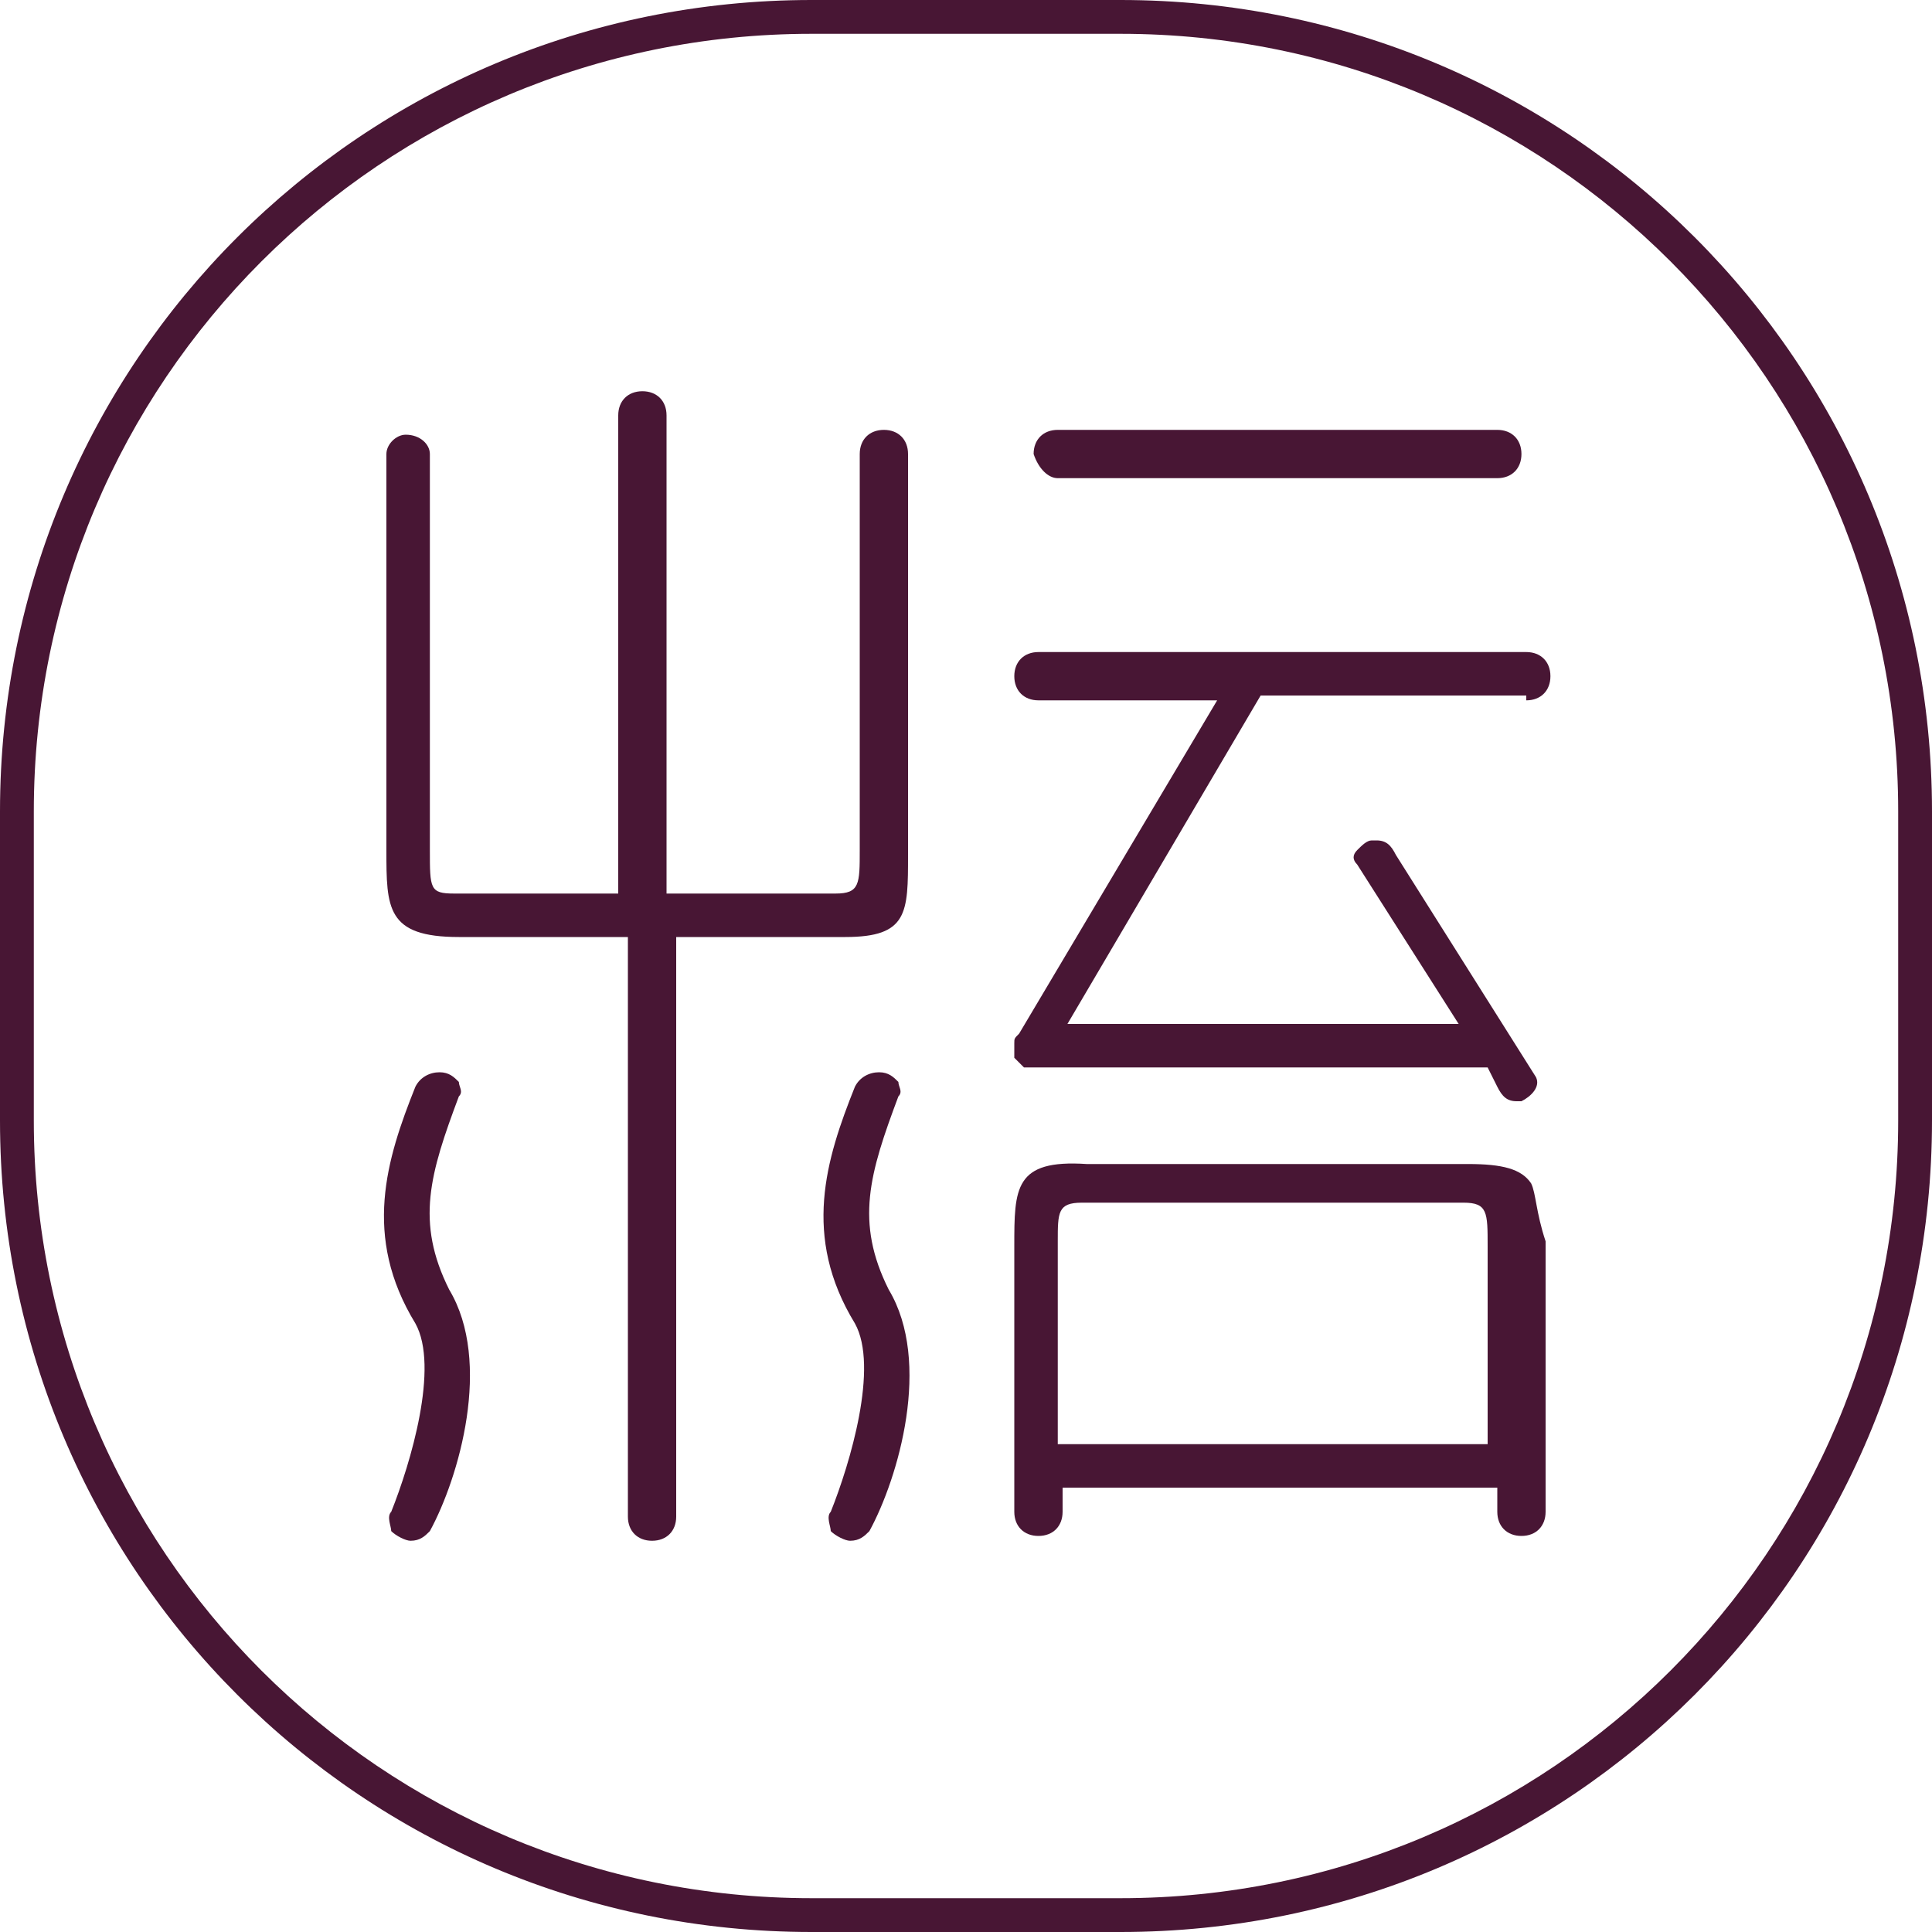 <!-- Generator: Adobe Illustrator 19.0.0, SVG Export Plug-In  -->
<svg version="1.1"
	 xmlns="http://www.w3.org/2000/svg" xmlns:xlink="http://www.w3.org/1999/xlink" xmlns:a="http://ns.adobe.com/AdobeSVGViewerExtensions/3.0/"
	 x="0px" y="0px" width="40px" height="40px" viewBox="0 0 40 40" style="enable-background:new 0 0 40 40;" xml:space="preserve">
<style type="text/css">
	.st0{fill:none;}
	.st1{fill:#481634;}
</style>
<defs>
</defs>
<g>
	<path class="st0" d="M23.2,0.7h-6.4C7.9,0.7,0.7,7.9,0.7,16.8v6.4c0,8.9,7.2,16.1,16.1,16.1h6.4c8.9,0,16.1-7.2,16.1-16.1v-6.4
		C39.3,7.9,32.1,0.7,23.2,0.7z M21.9,8.9h9.1c0.3,0,0.5,0.2,0.5,0.5c0,0.3-0.2,0.5-0.5,0.5h-9.1c-0.3,0-0.5-0.2-0.5-0.5
		C21.5,9.1,21.7,8.9,21.9,8.9z M8.9,31.6c-0.1,0.2-0.2,0.2-0.4,0.2c-0.2,0-0.3-0.1-0.4-0.2c-0.1-0.1-0.1-0.3,0-0.4
		c0.4-0.9,1.1-2.9,0.5-3.9c-1-1.8-0.6-3.4,0-4.9c0.1-0.2,0.2-0.3,0.5-0.3c0.2,0,0.3,0.1,0.4,0.2c0.1,0.1,0.1,0.2,0,0.3
		c-0.6,1.6-0.9,2.5-0.2,3.9C10.2,28.1,9.5,30.5,8.9,31.6z M13.9,19.4v12c0,0.3-0.2,0.5-0.5,0.5c-0.3,0-0.5-0.2-0.5-0.5v-12H9.4
		C8,19.4,8,18.8,8,17.6V9.4C8,9.2,8.2,9,8.4,9c0.3,0,0.5,0.2,0.5,0.5v8.2c0,0.7,0,0.9,0.5,0.9h3.5V8.6c0-0.3,0.2-0.5,0.5-0.5
		c0.3,0,0.5,0.2,0.5,0.5v9.9h3.5c0.5,0,0.5-0.1,0.5-0.9V9.4c0-0.3,0.2-0.5,0.5-0.5c0.3,0,0.5,0.2,0.5,0.5l0,8.3c0,1.2,0,1.7-1.5,1.7
		H13.9z M18,31.6c-0.1,0.2-0.2,0.2-0.4,0.2c-0.2,0-0.3-0.1-0.4-0.2c-0.1-0.1-0.1-0.3,0-0.4c0.4-0.9,1.1-2.9,0.5-3.9
		c-1-1.8-0.6-3.4,0-4.9c0.1-0.2,0.2-0.3,0.5-0.3c0.2,0,0.3,0.1,0.4,0.2c0.1,0.1,0.1,0.2,0,0.3c-0.6,1.6-0.9,2.5-0.2,3.9
		C19.3,28.1,18.6,30.5,18,31.6z M31.8,31.4c0,0.3-0.2,0.5-0.5,0.5c-0.3,0-0.5-0.2-0.5-0.5v-0.5h-9v0.5c0,0.3-0.2,0.5-0.5,0.5
		c-0.3,0-0.5-0.2-0.5-0.5v-5.5c0-1.2,0-1.8,1.5-1.8h7.9c0.7,0,1.1,0.1,1.3,0.4c0.2,0.3,0.2,0.7,0.2,1.3l0,0.1V31.4z M30.3,21.2
		l-2.1-3.3c0-0.1,0-0.2,0-0.3c0.1-0.1,0.2-0.2,0.3-0.2c0,0,0.1,0,0.1,0c0.2,0,0.4,0.1,0.4,0.3l2.9,4.6c0.1,0.2-0.1,0.5-0.3,0.5
		c0,0-0.1,0-0.1,0c-0.2,0-0.4-0.1-0.4-0.3l-0.2-0.4h-9.5c0,0,0,0,0,0c0,0,0,0,0,0c0,0-0.1,0-0.1,0c0,0,0,0,0,0c0,0,0,0,0,0
		c-0.1,0-0.1-0.1-0.1-0.1c0,0,0,0,0,0c0,0-0.1-0.1-0.1-0.1c0,0,0,0,0-0.1c0,0,0-0.1,0-0.1c0,0,0,0,0,0c0,0,0-0.1,0-0.1c0,0,0,0,0,0
		l0,0c0-0.1,0.1-0.2,0.1-0.2l4.1-6.9h-3.7c-0.3,0-0.5-0.2-0.5-0.5c0-0.3,0.2-0.5,0.5-0.5h10.1c0.3,0,0.5,0.2,0.5,0.5
		c0,0.3-0.2,0.5-0.5,0.5h-5.4l-4,6.8H30.3z"/>
	<path class="st0" d="M30.4,25h-7.9c-0.5,0-0.5,0.1-0.5,0.8l0,0.1v4.1h9v-4.1C30.9,25.1,30.9,25,30.4,25z"/>
	<path class="st1" d="M18.8,17.7l0-8.3c0-0.3-0.2-0.5-0.5-0.5c-0.3,0-0.5,0.2-0.5,0.5v8.2c0,0.7,0,0.9-0.5,0.9h-3.5V8.6
		c0-0.3-0.2-0.5-0.5-0.5c-0.3,0-0.5,0.2-0.5,0.5v9.9H9.4c-0.5,0-0.5-0.1-0.5-0.9V9.4C8.9,9.2,8.7,9,8.4,9C8.2,9,8,9.2,8,9.4v8.2
		c0,1.2,0,1.8,1.5,1.8h3.5v12c0,0.3,0.2,0.5,0.5,0.5c0.3,0,0.5-0.2,0.5-0.5v-12h3.5C18.8,19.4,18.8,18.9,18.8,17.7z"/>
	<path class="st1" d="M21.9,9.9h9.1c0.3,0,0.5-0.2,0.5-0.5c0-0.3-0.2-0.5-0.5-0.5h-9.1c-0.3,0-0.5,0.2-0.5,0.5
		C21.5,9.7,21.7,9.9,21.9,9.9z"/>
	<path class="st1" d="M31.6,14.5c0.3,0,0.5-0.2,0.5-0.5c0-0.3-0.2-0.5-0.5-0.5H21.5c-0.3,0-0.5,0.2-0.5,0.5c0,0.3,0.2,0.5,0.5,0.5
		h3.7l-4.1,6.9c-0.1,0.1-0.1,0.1-0.1,0.2l0,0c0,0,0,0,0,0c0,0,0,0.1,0,0.1c0,0,0,0,0,0c0,0,0,0.1,0,0.1c0,0,0,0,0,0.1
		c0,0,0.1,0.1,0.1,0.1c0,0,0,0,0,0c0,0,0.1,0.1,0.1,0.1c0,0,0,0,0,0c0,0,0,0,0,0c0,0,0.1,0,0.1,0c0,0,0,0,0,0c0,0,0,0,0,0h9.5
		l0.2,0.4c0.1,0.2,0.2,0.3,0.4,0.3c0,0,0.1,0,0.1,0c0.2-0.1,0.4-0.3,0.3-0.5l-2.9-4.6c-0.1-0.2-0.2-0.3-0.4-0.3c0,0-0.1,0-0.1,0
		c-0.1,0-0.2,0.1-0.3,0.2c-0.1,0.1-0.1,0.2,0,0.3l2.1,3.3h-8.1l4-6.8H31.6z"/>
	<path class="st1" d="M31.7,24.5c-0.2-0.3-0.6-0.4-1.3-0.4h-7.9C21,24,21,24.6,21,25.8v5.5c0,0.3,0.2,0.5,0.5,0.5
		c0.3,0,0.5-0.2,0.5-0.5v-0.5h9v0.5c0,0.3,0.2,0.5,0.5,0.5c0.3,0,0.5-0.2,0.5-0.5v-5.5l0-0.1C31.8,25.1,31.8,24.7,31.7,24.5z
		 M30.9,29.9h-9v-4.1l0-0.1c0-0.6,0-0.8,0.5-0.8h7.9c0.5,0,0.5,0.2,0.5,0.9V29.9z"/>
	<path class="st1" d="M9.5,22.7c0.1-0.1,0-0.2,0-0.3c-0.1-0.1-0.2-0.2-0.4-0.2c-0.2,0-0.4,0.1-0.5,0.3c-0.6,1.5-1.1,3.1,0,4.9
		c0.5,0.9-0.1,2.9-0.5,3.9c-0.1,0.1,0,0.3,0,0.4c0.1,0.1,0.3,0.2,0.4,0.2c0.2,0,0.3-0.1,0.4-0.2c0.6-1.1,1.3-3.5,0.4-5
		C8.6,25.3,8.9,24.3,9.5,22.7z"/>
	<path class="st1" d="M18.6,22.7c0.1-0.1,0-0.2,0-0.3c-0.1-0.1-0.2-0.2-0.4-0.2c-0.2,0-0.4,0.1-0.5,0.3c-0.6,1.5-1.1,3.1,0,4.9
		c0.5,0.9-0.1,2.9-0.5,3.9c-0.1,0.1,0,0.3,0,0.4c0.1,0.1,0.3,0.2,0.4,0.2c0.2,0,0.3-0.1,0.4-0.2c0.6-1.1,1.3-3.5,0.4-5
		C17.7,25.3,18,24.3,18.6,22.7z"/>
	<path class="st1" d="M23.2,0h-6.4C7.5,0,0,7.5,0,16.8v6.4C0,32.5,7.5,40,16.8,40h6.4C32.5,40,40,32.5,40,23.2v-6.4
		C40,7.5,32.5,0,23.2,0z M39.3,23.2c0,8.9-7.2,16.1-16.1,16.1h-6.4c-8.9,0-16.1-7.2-16.1-16.1v-6.4c0-8.9,7.2-16.1,16.1-16.1h6.4
		c8.9,0,16.1,7.2,16.1,16.1V23.2z"/>
</g>
</svg>
